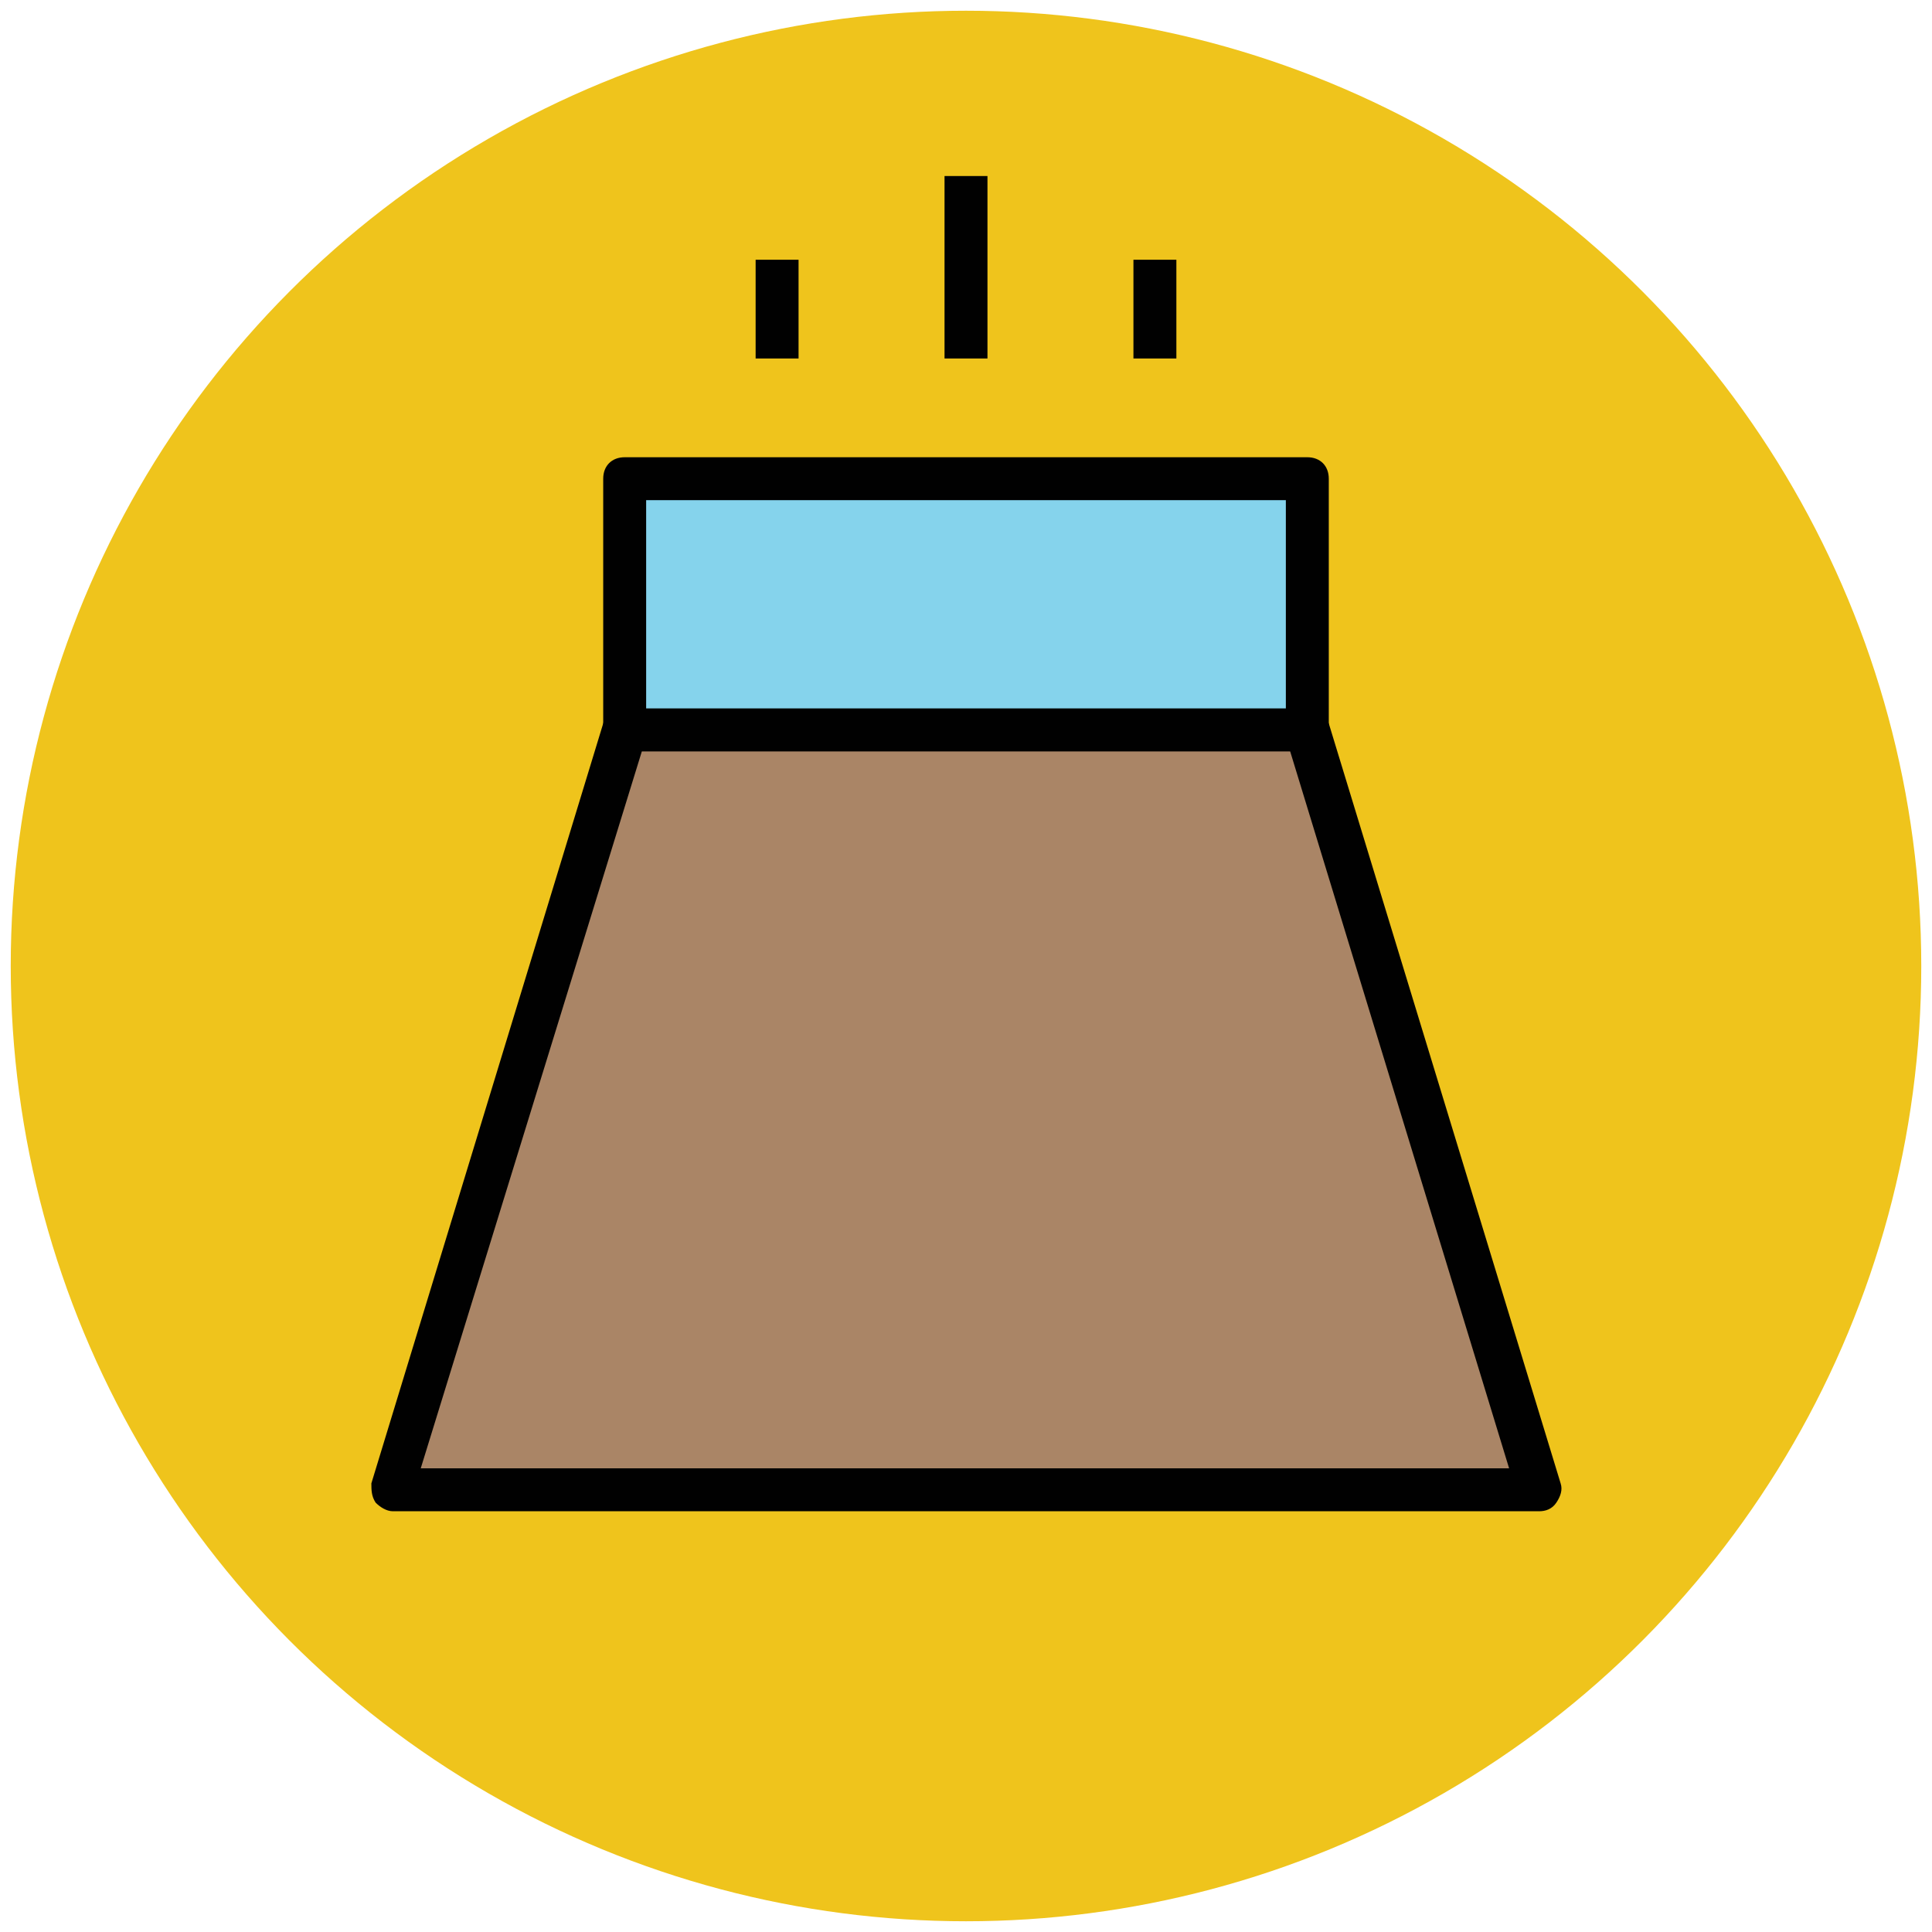 <?xml version="1.0" encoding="utf-8"?>
<!-- Generator: Adobe Illustrator 18.0.0, SVG Export Plug-In . SVG Version: 6.00 Build 0)  -->
<!DOCTYPE svg PUBLIC "-//W3C//DTD SVG 1.1//EN" "http://www.w3.org/Graphics/SVG/1.1/DTD/svg11.dtd">
<svg version="1.1" id="Layer_1" xmlns="http://www.w3.org/2000/svg" xmlns:xlink="http://www.w3.org/1999/xlink" x="0px" y="0px"
	 viewBox="0 0 90 90" enable-background="new 0 0 90 90" xml:space="preserve">
<g>
	<g>
		<circle fill="#EFC41C" cx="45" cy="45" r="44.5"/>
	</g>
	<g>
		<polygon fill="#AA8566" points="71.7,69.4 18.3,69.4 29.1,34 60.9,34 		"/>
		<path fill="#010101" d="M71.7,70.4H18.3c-0.3,0-0.6-0.2-0.8-0.4c-0.2-0.3-0.2-0.6-0.2-0.9l10.8-35.4c0.1-0.4,0.5-0.7,1-0.7h31.8
			c0.4,0,0.8,0.3,1,0.7l10.8,35.4c0.1,0.3,0,0.6-0.2,0.9C72.3,70.3,72,70.4,71.7,70.4z M19.6,68.4h50.7L60.1,35H29.9L19.6,68.4z"/>
	</g>
	<g>
		<rect x="29.1" y="22.3" fill="#85D3EC" width="31.8" height="11.7"/>
		<path fill="#010101" d="M60.9,35H29.1c-0.6,0-1-0.4-1-1V22.3c0-0.6,0.4-1,1-1h31.8c0.6,0,1,0.4,1,1V34C61.9,34.6,61.4,35,60.9,35z
			 M30.1,33h29.8v-9.7H30.1V33z"/>
	</g>
	<g>
		<g>
			<rect x="52.8" y="12.1" fill="#010101" width="2" height="4.6"/>
		</g>
		<g>
			<rect x="44" y="8.2" fill="#010101" width="2" height="8.5"/>
		</g>
		<g>
			<rect x="35.2" y="12.1" fill="#010101" width="2" height="4.6"/>
		</g>
	</g>
</g>
</svg>
